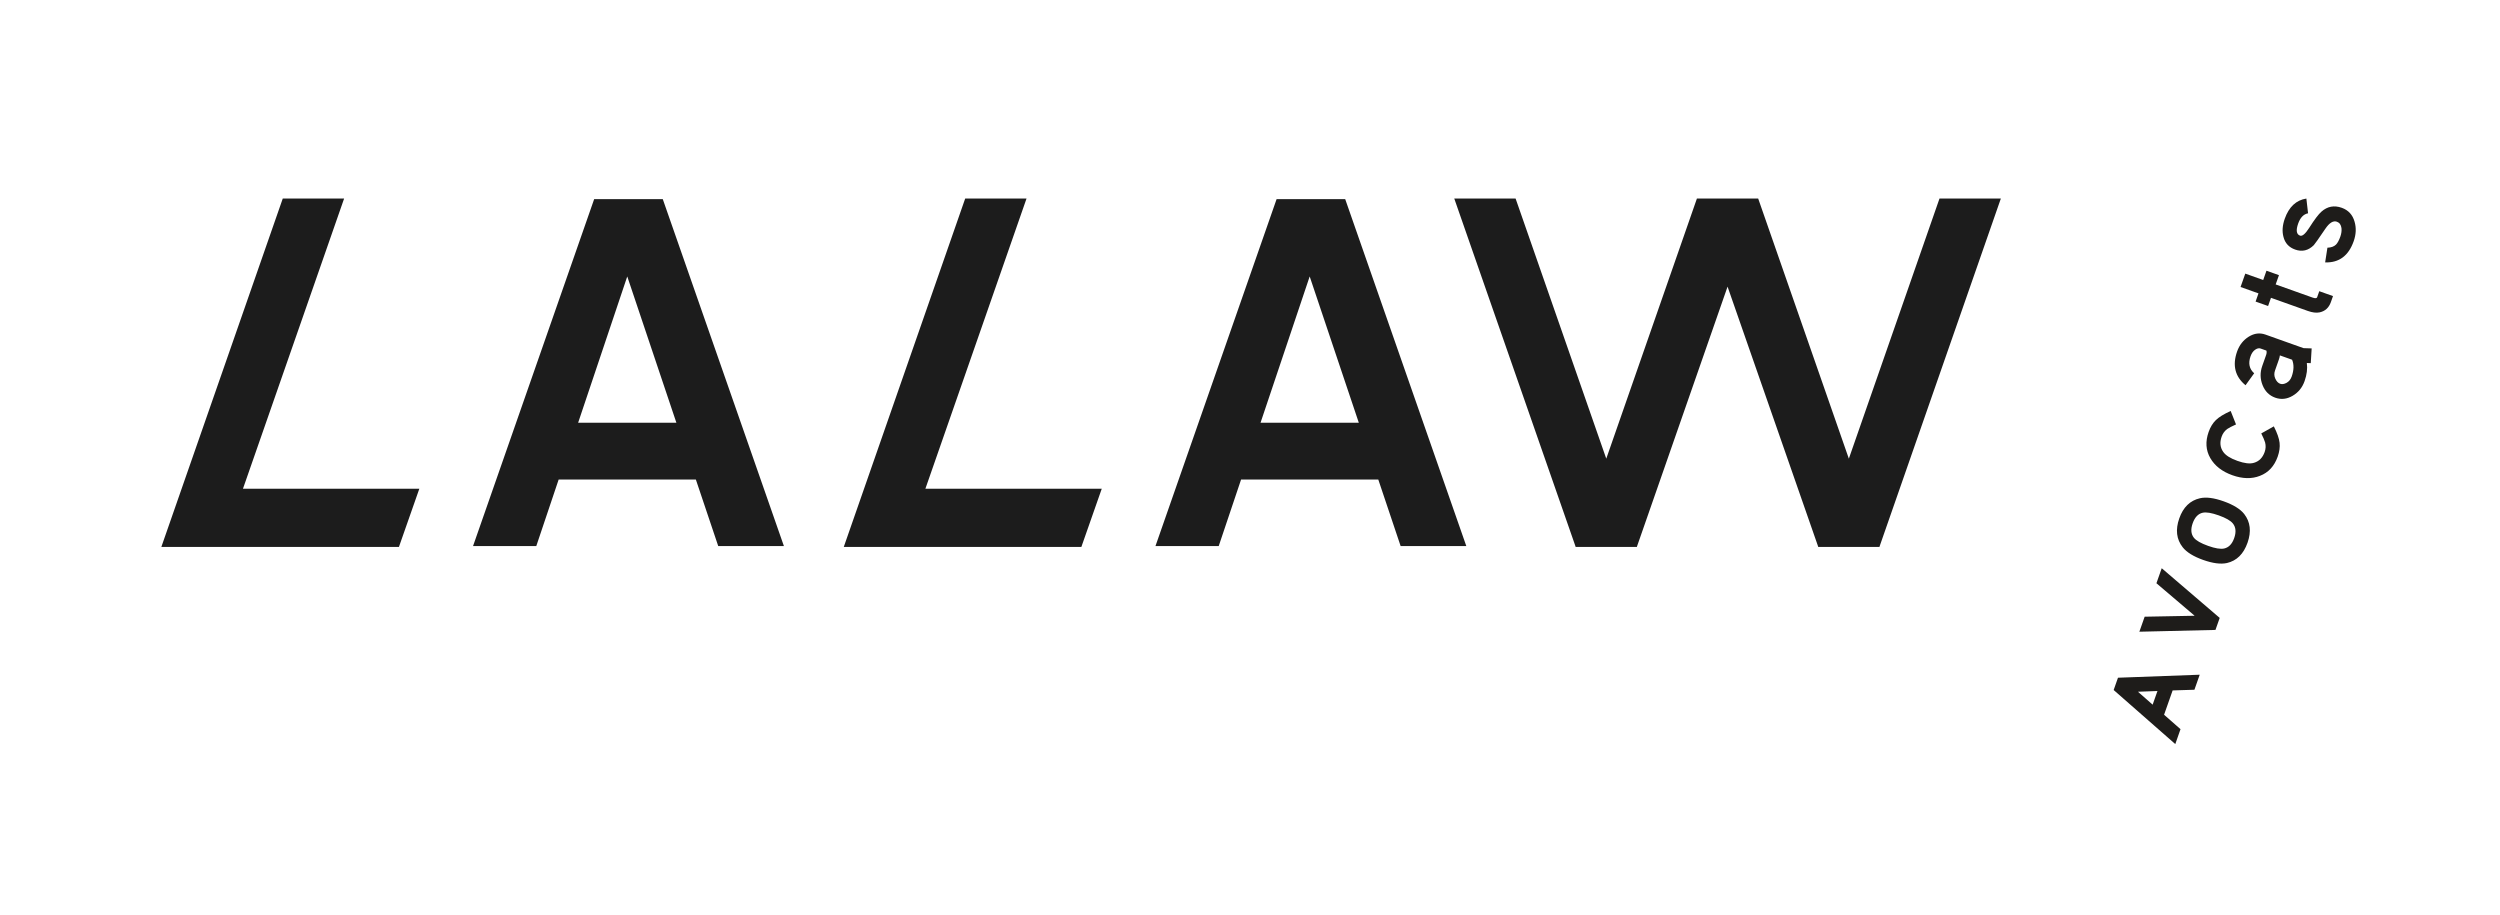 <?xml version="1.0" encoding="UTF-8" standalone="no"?>
<!DOCTYPE svg PUBLIC "-//W3C//DTD SVG 1.1//EN" "http://www.w3.org/Graphics/SVG/1.1/DTD/svg11.dtd">
<svg width="100%" height="100%" viewBox="0 0 664 243" version="1.1" xmlns="http://www.w3.org/2000/svg" xmlns:xlink="http://www.w3.org/1999/xlink" xml:space="preserve" xmlns:serif="http://www.serif.com/" style="fill-rule:evenodd;clip-rule:evenodd;stroke-linejoin:round;stroke-miterlimit:2;">
    <g id="Artboard1" transform="matrix(0.281,0,0,0.069,0,0)">
        <rect x="0" y="0" width="2362.2" height="3543.31" style="fill:none;"/>
        <g transform="matrix(21.274,0,0,87.15,2001.91,1019.73)">
            <path d="M0,18.233L-0.192,18.776L2.546,21.164L2.778,20.506L2.048,19.868L2.428,18.794L3.396,18.764L3.631,18.1L0,18.233ZM1.54,19.423L0.887,18.852L1.754,18.82L1.54,19.423ZM1.708,14.06L3.406,15.496L1.185,15.538L0.95,16.201L4.331,16.122L4.519,15.591L1.943,13.397L1.708,14.06ZM3.642,10.306C3.204,10.405 2.898,10.701 2.723,11.195C2.546,11.694 2.597,12.119 2.875,12.471C3.051,12.692 3.353,12.878 3.783,13.03C4.21,13.181 4.562,13.227 4.841,13.167C5.275,13.067 5.58,12.768 5.756,12.27C5.931,11.775 5.882,11.353 5.608,11.002C5.433,10.782 5.128,10.595 4.694,10.441C4.263,10.289 3.913,10.244 3.642,10.306M5.106,11.422C5.238,11.586 5.257,11.801 5.163,12.066C5.071,12.328 4.921,12.481 4.716,12.526C4.558,12.56 4.321,12.522 4.003,12.409C3.682,12.295 3.471,12.175 3.371,12.049C3.243,11.886 3.225,11.674 3.318,11.413C3.412,11.148 3.56,10.992 3.762,10.946C3.919,10.911 4.158,10.95 4.48,11.064C4.797,11.177 5.006,11.296 5.106,11.422M6.366,7.443C6.456,7.624 6.513,7.757 6.537,7.843C6.573,7.982 6.567,8.122 6.517,8.263C6.427,8.516 6.269,8.675 6.043,8.74C5.865,8.795 5.619,8.766 5.306,8.655C4.992,8.544 4.781,8.411 4.674,8.255C4.538,8.062 4.515,7.839 4.605,7.586C4.655,7.445 4.738,7.332 4.854,7.247C4.927,7.196 5.057,7.128 5.244,7.046L5.007,6.452C4.706,6.586 4.487,6.72 4.349,6.854C4.21,6.988 4.103,7.164 4.026,7.381C3.877,7.803 3.902,8.187 4.101,8.531C4.3,8.875 4.627,9.128 5.081,9.289C5.536,9.45 5.944,9.459 6.307,9.316C6.683,9.173 6.946,8.89 7.096,8.468C7.173,8.251 7.201,8.047 7.18,7.857C7.159,7.666 7.074,7.424 6.924,7.131L6.366,7.443ZM8.243,3.676L6.555,3.078C6.301,2.988 6.053,3.019 5.809,3.17C5.566,3.321 5.393,3.54 5.292,3.825C5.076,4.436 5.201,4.933 5.667,5.315L6.051,4.786C5.834,4.596 5.78,4.346 5.889,4.037C5.936,3.904 6.004,3.807 6.094,3.746C6.183,3.685 6.264,3.667 6.337,3.693L6.596,3.785C6.611,3.844 6.607,3.908 6.582,3.977L6.409,4.465C6.308,4.751 6.313,5.032 6.423,5.308C6.533,5.585 6.721,5.77 6.986,5.864C7.248,5.957 7.505,5.929 7.759,5.781C8.013,5.633 8.19,5.417 8.291,5.131C8.391,4.85 8.424,4.584 8.391,4.332L8.565,4.339L8.605,3.688L8.243,3.676ZM7.718,4.929C7.672,5.057 7.597,5.15 7.49,5.208C7.384,5.265 7.289,5.279 7.204,5.249C7.116,5.217 7.045,5.144 6.991,5.027C6.937,4.911 6.932,4.791 6.976,4.666L7.149,4.177C7.171,4.117 7.185,4.057 7.193,3.996L7.736,4.188C7.824,4.4 7.818,4.647 7.718,4.929M6.597,0.256L6.452,0.666L5.656,0.384L5.446,0.975L6.242,1.257L6.114,1.619L6.669,1.815L6.797,1.453L8.438,2.034C8.639,2.105 8.812,2.126 8.958,2.096C9.204,2.043 9.37,1.892 9.459,1.642L9.553,1.377L8.943,1.161L8.849,1.427C8.831,1.479 8.763,1.484 8.647,1.443L7.006,0.862L7.152,0.452L6.597,0.256ZM9.041,-2.354C8.911,-2.241 8.729,-2.003 8.496,-1.637C8.325,-1.372 8.189,-1.257 8.089,-1.293C7.928,-1.35 7.9,-1.527 8.005,-1.825C8.099,-2.09 8.246,-2.242 8.445,-2.28L8.37,-2.931C7.915,-2.861 7.595,-2.563 7.408,-2.036C7.306,-1.746 7.287,-1.482 7.351,-1.242C7.42,-0.964 7.593,-0.776 7.871,-0.678C8.18,-0.568 8.457,-0.633 8.7,-0.873C8.743,-0.916 8.914,-1.159 9.215,-1.6C9.394,-1.862 9.564,-1.965 9.725,-1.908C9.842,-1.867 9.91,-1.772 9.93,-1.625C9.943,-1.507 9.926,-1.384 9.881,-1.255C9.821,-1.087 9.756,-0.967 9.686,-0.897C9.597,-0.811 9.47,-0.765 9.305,-0.76L9.204,-0.111C9.821,-0.091 10.244,-0.403 10.472,-1.046C10.579,-1.348 10.592,-1.635 10.512,-1.907C10.426,-2.214 10.236,-2.419 9.943,-2.523C9.605,-2.643 9.305,-2.586 9.041,-2.354" style="fill:rgb(30,28,26);fill-rule:nonzero;"/>
        </g>
        <g transform="matrix(21.274,0,0,87.15,561.606,2103.05)">
            <path d="M0,-15.336L-5.382,-0.012L-2.572,-0.012L-1.578,-2.951L4.518,-2.951L5.512,-0.012L8.43,-0.012L3.048,-15.336L0,-15.336ZM-0.713,-5.459L1.47,-11.921L3.653,-5.459L-0.713,-5.459ZM-11.11,-15.361L-13.836,-15.361L-19.23,0.025L-8.674,0.025L-7.768,-2.545L-15.604,-2.545L-11.11,-15.361ZM62.498,-15.361L59.772,-15.361L55.745,-3.873L51.718,-15.358L51.72,-15.361L48.992,-15.361L48.993,-15.358L44.967,-3.873L40.939,-15.361L38.214,-15.361L43.604,0.013L43.6,0.025L46.333,0.025L46.329,0.014L50.356,-11.471L54.382,0.013L54.378,0.025L57.111,0.025L57.107,0.013L62.498,-15.361ZM30.32,-15.336L24.938,-0.012L27.748,-0.012L28.742,-2.951L34.838,-2.951L35.831,-0.012L38.749,-0.012L33.368,-15.336L30.32,-15.336ZM29.606,-5.459L31.79,-11.921L33.973,-5.459L29.606,-5.459ZM19.209,-15.361L16.484,-15.361L11.09,0.025L21.646,0.025L22.552,-2.545L14.716,-2.545L19.209,-15.361Z" style="fill:rgb(28,28,28);fill-rule:nonzero;"/>
        </g>
    </g>
</svg>
